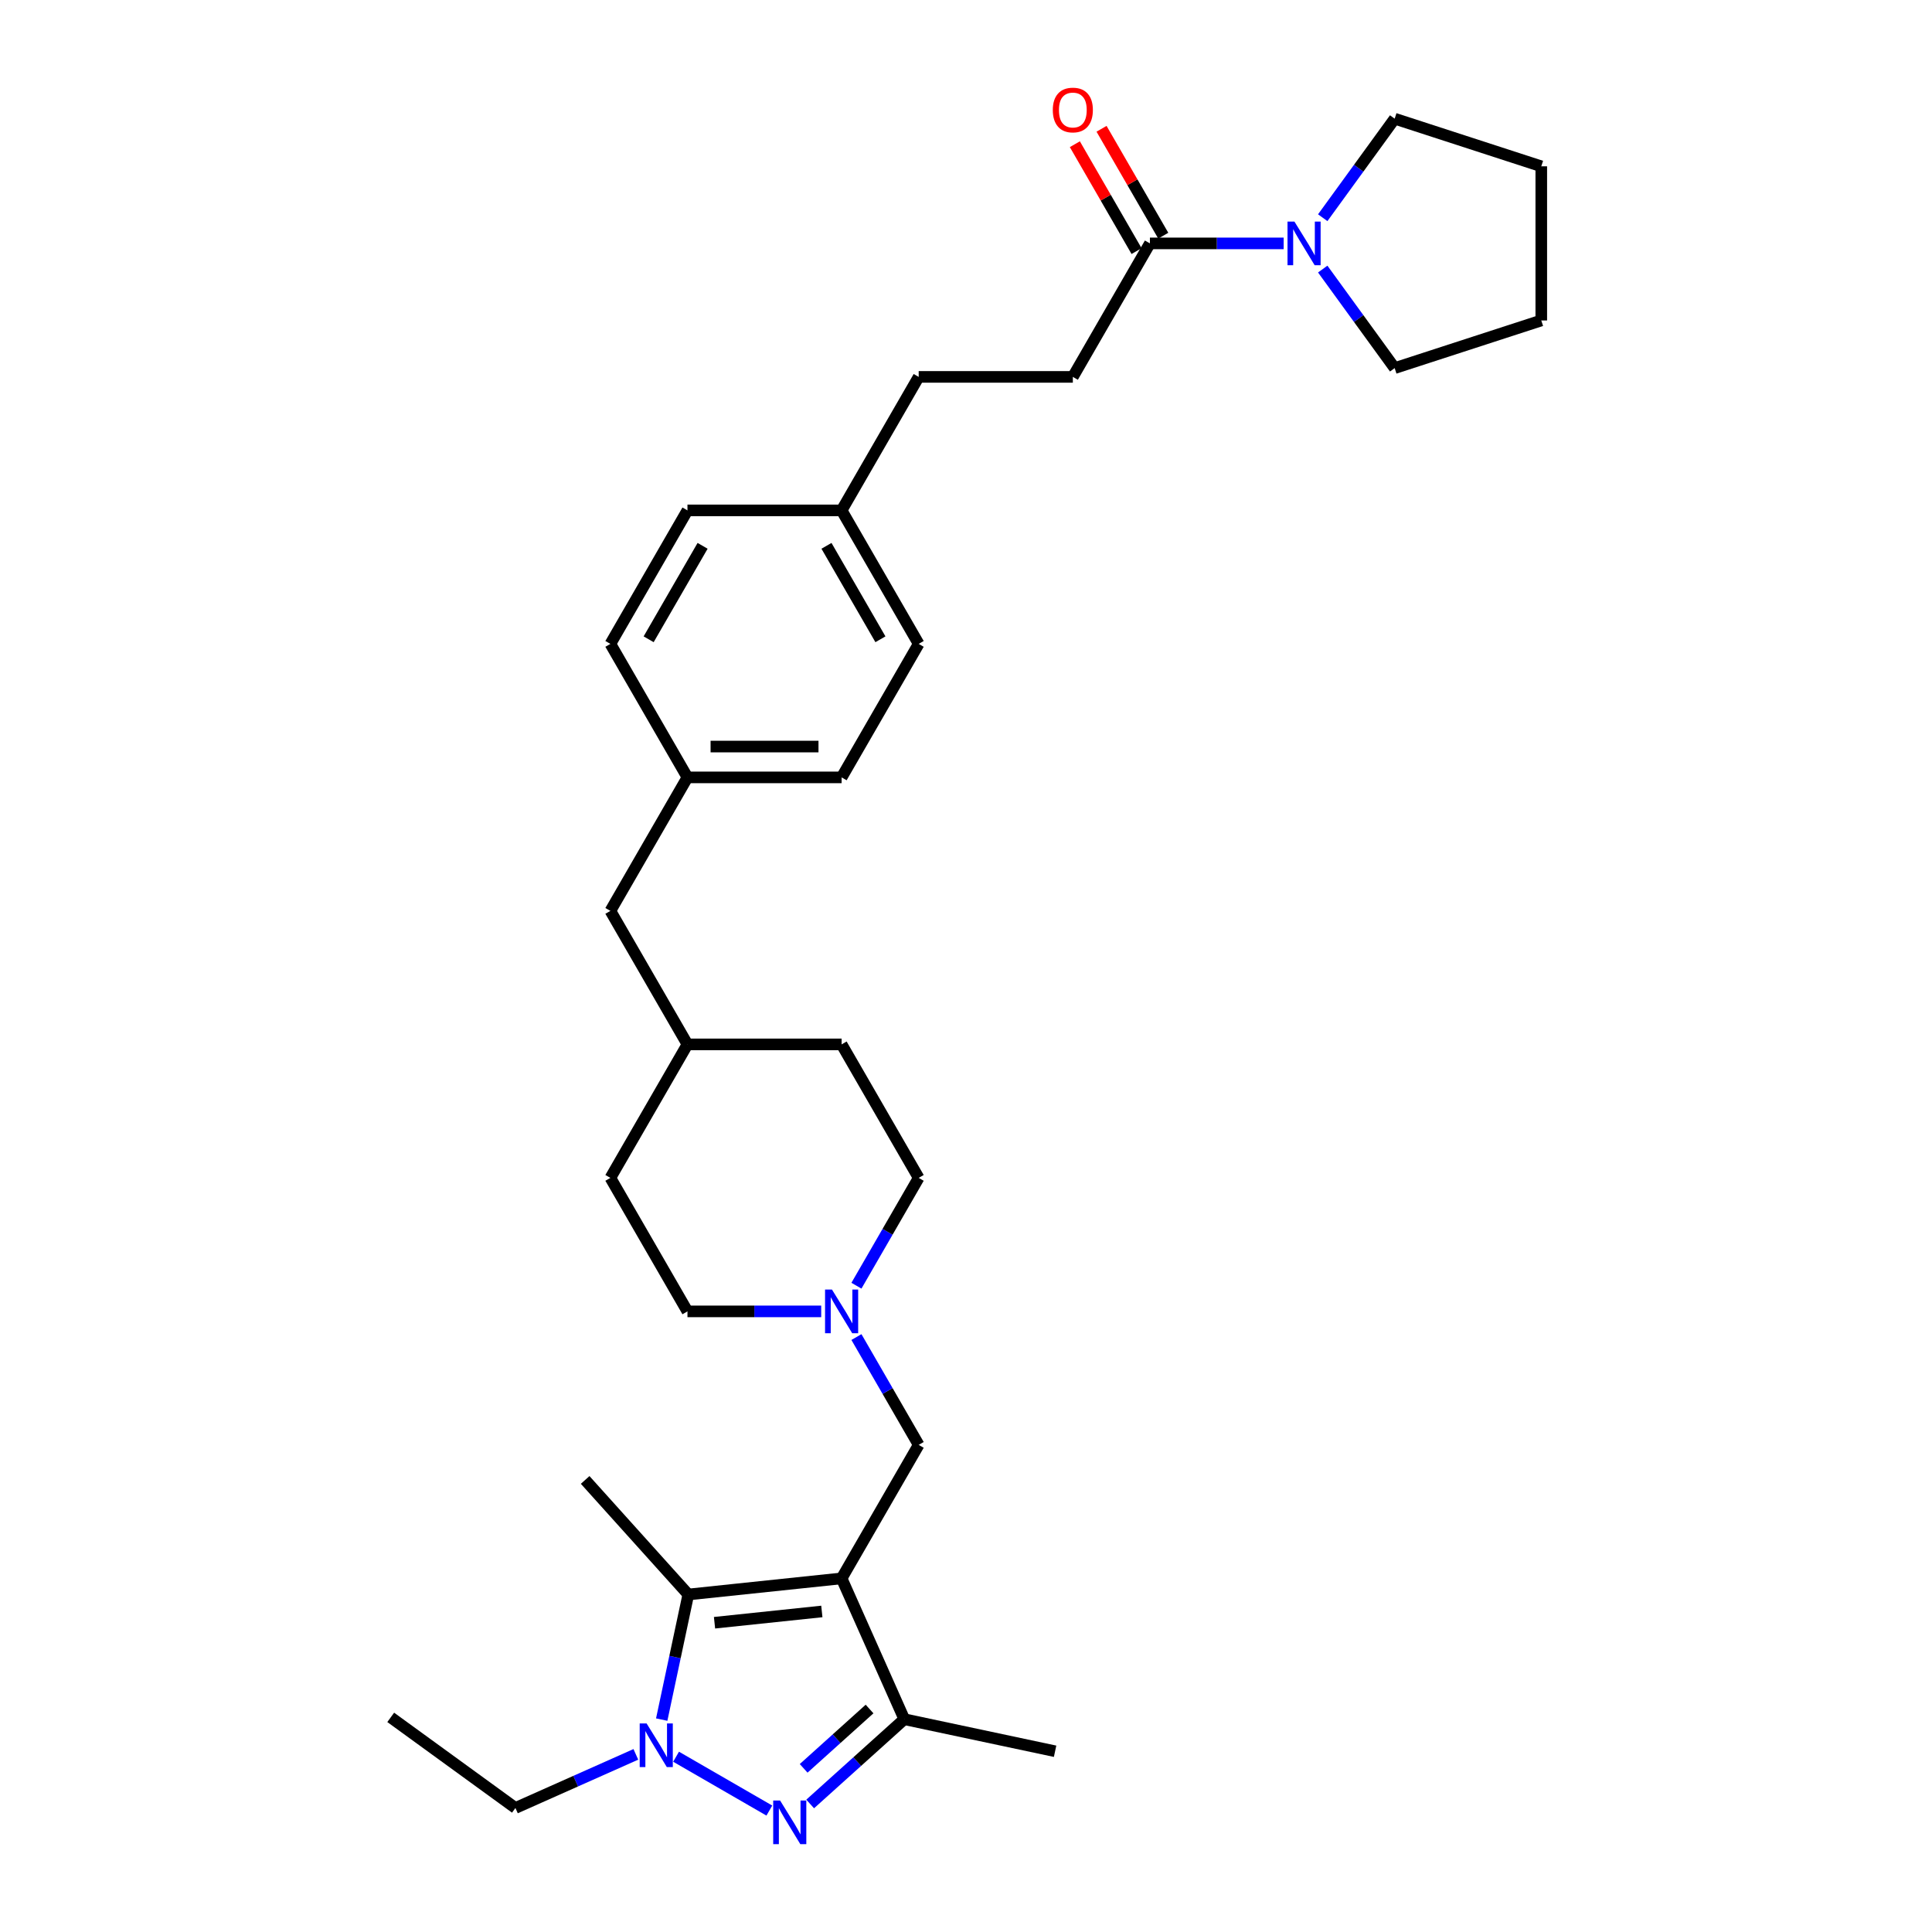 <?xml version='1.0' encoding='iso-8859-1'?>
<svg version='1.1' baseProfile='full'
              xmlns='http://www.w3.org/2000/svg'
                      xmlns:rdkit='http://www.rdkit.org/xml'
                      xmlns:xlink='http://www.w3.org/1999/xlink'
                  xml:space='preserve'
width='1000px' height='1000px' viewBox='0 0 1000 1000'>
<!-- END OF HEADER -->
<rect style='opacity:1.0;fill:#FFFFFF;stroke:none' width='1000' height='1000' x='0' y='0'> </rect>
<path class='bond-2' d='M 435.617,816.968 L 356.265,825.308' style='fill:none;fill-rule:evenodd;stroke:#000000;stroke-width:6px;stroke-linecap:butt;stroke-linejoin:miter;stroke-opacity:1' />
<path class='bond-2' d='M 425.382,834.089 L 369.836,839.927' style='fill:none;fill-rule:evenodd;stroke:#000000;stroke-width:6px;stroke-linecap:butt;stroke-linejoin:miter;stroke-opacity:1' />
<path class='bond-3' d='M 435.617,816.968 L 468.07,889.858' style='fill:none;fill-rule:evenodd;stroke:#000000;stroke-width:6px;stroke-linecap:butt;stroke-linejoin:miter;stroke-opacity:1' />
<path class='bond-6' d='M 435.617,816.968 L 475.511,747.869' style='fill:none;fill-rule:evenodd;stroke:#000000;stroke-width:6px;stroke-linecap:butt;stroke-linejoin:miter;stroke-opacity:1' />
<path class='bond-0' d='M 419.339,933.736 L 443.705,911.797' style='fill:none;fill-rule:evenodd;stroke:#0000FF;stroke-width:6px;stroke-linecap:butt;stroke-linejoin:miter;stroke-opacity:1' />
<path class='bond-0' d='M 443.705,911.797 L 468.07,889.858' style='fill:none;fill-rule:evenodd;stroke:#000000;stroke-width:6px;stroke-linecap:butt;stroke-linejoin:miter;stroke-opacity:1' />
<path class='bond-0' d='M 415.971,915.295 L 433.027,899.938' style='fill:none;fill-rule:evenodd;stroke:#0000FF;stroke-width:6px;stroke-linecap:butt;stroke-linejoin:miter;stroke-opacity:1' />
<path class='bond-0' d='M 433.027,899.938 L 450.082,884.581' style='fill:none;fill-rule:evenodd;stroke:#000000;stroke-width:6px;stroke-linecap:butt;stroke-linejoin:miter;stroke-opacity:1' />
<path class='bond-31' d='M 398.211,937.148 L 349.935,909.276' style='fill:none;fill-rule:evenodd;stroke:#0000FF;stroke-width:6px;stroke-linecap:butt;stroke-linejoin:miter;stroke-opacity:1' />
<path class='bond-1' d='M 342.502,890.06 L 349.384,857.684' style='fill:none;fill-rule:evenodd;stroke:#0000FF;stroke-width:6px;stroke-linecap:butt;stroke-linejoin:miter;stroke-opacity:1' />
<path class='bond-1' d='M 349.384,857.684 L 356.265,825.308' style='fill:none;fill-rule:evenodd;stroke:#000000;stroke-width:6px;stroke-linecap:butt;stroke-linejoin:miter;stroke-opacity:1' />
<path class='bond-12' d='M 329.112,908.057 L 297.949,921.931' style='fill:none;fill-rule:evenodd;stroke:#0000FF;stroke-width:6px;stroke-linecap:butt;stroke-linejoin:miter;stroke-opacity:1' />
<path class='bond-12' d='M 297.949,921.931 L 266.786,935.806' style='fill:none;fill-rule:evenodd;stroke:#000000;stroke-width:6px;stroke-linecap:butt;stroke-linejoin:miter;stroke-opacity:1' />
<path class='bond-17' d='M 356.265,825.308 L 302.876,766.014' style='fill:none;fill-rule:evenodd;stroke:#000000;stroke-width:6px;stroke-linecap:butt;stroke-linejoin:miter;stroke-opacity:1' />
<path class='bond-19' d='M 468.07,889.858 L 546.115,906.447' style='fill:none;fill-rule:evenodd;stroke:#000000;stroke-width:6px;stroke-linecap:butt;stroke-linejoin:miter;stroke-opacity:1' />
<path class='bond-4' d='M 664.418,125.979 L 629.806,125.979' style='fill:none;fill-rule:evenodd;stroke:#0000FF;stroke-width:6px;stroke-linecap:butt;stroke-linejoin:miter;stroke-opacity:1' />
<path class='bond-4' d='M 629.806,125.979 L 595.194,125.979' style='fill:none;fill-rule:evenodd;stroke:#000000;stroke-width:6px;stroke-linecap:butt;stroke-linejoin:miter;stroke-opacity:1' />
<path class='bond-26' d='M 684.64,112.686 L 703.261,87.058' style='fill:none;fill-rule:evenodd;stroke:#0000FF;stroke-width:6px;stroke-linecap:butt;stroke-linejoin:miter;stroke-opacity:1' />
<path class='bond-26' d='M 703.261,87.058 L 721.881,61.429' style='fill:none;fill-rule:evenodd;stroke:#000000;stroke-width:6px;stroke-linecap:butt;stroke-linejoin:miter;stroke-opacity:1' />
<path class='bond-27' d='M 684.64,139.272 L 703.261,164.901' style='fill:none;fill-rule:evenodd;stroke:#0000FF;stroke-width:6px;stroke-linecap:butt;stroke-linejoin:miter;stroke-opacity:1' />
<path class='bond-27' d='M 703.261,164.901 L 721.881,190.529' style='fill:none;fill-rule:evenodd;stroke:#000000;stroke-width:6px;stroke-linecap:butt;stroke-linejoin:miter;stroke-opacity:1' />
<path class='bond-5' d='M 595.194,125.979 L 555.3,195.078' style='fill:none;fill-rule:evenodd;stroke:#000000;stroke-width:6px;stroke-linecap:butt;stroke-linejoin:miter;stroke-opacity:1' />
<path class='bond-8' d='M 602.104,121.99 L 586.132,94.326' style='fill:none;fill-rule:evenodd;stroke:#000000;stroke-width:6px;stroke-linecap:butt;stroke-linejoin:miter;stroke-opacity:1' />
<path class='bond-8' d='M 586.132,94.326 L 570.16,66.662' style='fill:none;fill-rule:evenodd;stroke:#FF0000;stroke-width:6px;stroke-linecap:butt;stroke-linejoin:miter;stroke-opacity:1' />
<path class='bond-8' d='M 588.284,129.969 L 572.312,102.305' style='fill:none;fill-rule:evenodd;stroke:#000000;stroke-width:6px;stroke-linecap:butt;stroke-linejoin:miter;stroke-opacity:1' />
<path class='bond-8' d='M 572.312,102.305 L 556.341,74.641' style='fill:none;fill-rule:evenodd;stroke:#FF0000;stroke-width:6px;stroke-linecap:butt;stroke-linejoin:miter;stroke-opacity:1' />
<path class='bond-7' d='M 475.511,747.869 L 459.401,719.966' style='fill:none;fill-rule:evenodd;stroke:#000000;stroke-width:6px;stroke-linecap:butt;stroke-linejoin:miter;stroke-opacity:1' />
<path class='bond-7' d='M 459.401,719.966 L 443.291,692.063' style='fill:none;fill-rule:evenodd;stroke:#0000FF;stroke-width:6px;stroke-linecap:butt;stroke-linejoin:miter;stroke-opacity:1' />
<path class='bond-10' d='M 443.291,665.477 L 459.401,637.574' style='fill:none;fill-rule:evenodd;stroke:#0000FF;stroke-width:6px;stroke-linecap:butt;stroke-linejoin:miter;stroke-opacity:1' />
<path class='bond-10' d='M 459.401,637.574 L 475.511,609.671' style='fill:none;fill-rule:evenodd;stroke:#000000;stroke-width:6px;stroke-linecap:butt;stroke-linejoin:miter;stroke-opacity:1' />
<path class='bond-11' d='M 425.053,678.77 L 390.441,678.77' style='fill:none;fill-rule:evenodd;stroke:#0000FF;stroke-width:6px;stroke-linecap:butt;stroke-linejoin:miter;stroke-opacity:1' />
<path class='bond-11' d='M 390.441,678.77 L 355.828,678.77' style='fill:none;fill-rule:evenodd;stroke:#000000;stroke-width:6px;stroke-linecap:butt;stroke-linejoin:miter;stroke-opacity:1' />
<path class='bond-9' d='M 555.3,195.078 L 475.511,195.078' style='fill:none;fill-rule:evenodd;stroke:#000000;stroke-width:6px;stroke-linecap:butt;stroke-linejoin:miter;stroke-opacity:1' />
<path class='bond-24' d='M 475.511,609.671 L 435.617,540.572' style='fill:none;fill-rule:evenodd;stroke:#000000;stroke-width:6px;stroke-linecap:butt;stroke-linejoin:miter;stroke-opacity:1' />
<path class='bond-25' d='M 355.828,678.77 L 315.934,609.671' style='fill:none;fill-rule:evenodd;stroke:#000000;stroke-width:6px;stroke-linecap:butt;stroke-linejoin:miter;stroke-opacity:1' />
<path class='bond-28' d='M 266.786,935.806 L 202.236,888.908' style='fill:none;fill-rule:evenodd;stroke:#000000;stroke-width:6px;stroke-linecap:butt;stroke-linejoin:miter;stroke-opacity:1' />
<path class='bond-13' d='M 355.828,402.375 L 315.934,471.474' style='fill:none;fill-rule:evenodd;stroke:#000000;stroke-width:6px;stroke-linecap:butt;stroke-linejoin:miter;stroke-opacity:1' />
<path class='bond-20' d='M 355.828,402.375 L 435.617,402.375' style='fill:none;fill-rule:evenodd;stroke:#000000;stroke-width:6px;stroke-linecap:butt;stroke-linejoin:miter;stroke-opacity:1' />
<path class='bond-20' d='M 367.797,386.417 L 423.649,386.417' style='fill:none;fill-rule:evenodd;stroke:#000000;stroke-width:6px;stroke-linecap:butt;stroke-linejoin:miter;stroke-opacity:1' />
<path class='bond-21' d='M 355.828,402.375 L 315.934,333.276' style='fill:none;fill-rule:evenodd;stroke:#000000;stroke-width:6px;stroke-linecap:butt;stroke-linejoin:miter;stroke-opacity:1' />
<path class='bond-14' d='M 435.617,264.177 L 355.828,264.177' style='fill:none;fill-rule:evenodd;stroke:#000000;stroke-width:6px;stroke-linecap:butt;stroke-linejoin:miter;stroke-opacity:1' />
<path class='bond-16' d='M 435.617,264.177 L 475.511,195.078' style='fill:none;fill-rule:evenodd;stroke:#000000;stroke-width:6px;stroke-linecap:butt;stroke-linejoin:miter;stroke-opacity:1' />
<path class='bond-33' d='M 435.617,264.177 L 475.511,333.276' style='fill:none;fill-rule:evenodd;stroke:#000000;stroke-width:6px;stroke-linecap:butt;stroke-linejoin:miter;stroke-opacity:1' />
<path class='bond-33' d='M 427.781,282.521 L 455.707,330.89' style='fill:none;fill-rule:evenodd;stroke:#000000;stroke-width:6px;stroke-linecap:butt;stroke-linejoin:miter;stroke-opacity:1' />
<path class='bond-15' d='M 315.934,471.474 L 355.828,540.572' style='fill:none;fill-rule:evenodd;stroke:#000000;stroke-width:6px;stroke-linecap:butt;stroke-linejoin:miter;stroke-opacity:1' />
<path class='bond-18' d='M 355.828,540.572 L 315.934,609.671' style='fill:none;fill-rule:evenodd;stroke:#000000;stroke-width:6px;stroke-linecap:butt;stroke-linejoin:miter;stroke-opacity:1' />
<path class='bond-32' d='M 355.828,540.572 L 435.617,540.572' style='fill:none;fill-rule:evenodd;stroke:#000000;stroke-width:6px;stroke-linecap:butt;stroke-linejoin:miter;stroke-opacity:1' />
<path class='bond-23' d='M 435.617,402.375 L 475.511,333.276' style='fill:none;fill-rule:evenodd;stroke:#000000;stroke-width:6px;stroke-linecap:butt;stroke-linejoin:miter;stroke-opacity:1' />
<path class='bond-22' d='M 315.934,333.276 L 355.828,264.177' style='fill:none;fill-rule:evenodd;stroke:#000000;stroke-width:6px;stroke-linecap:butt;stroke-linejoin:miter;stroke-opacity:1' />
<path class='bond-22' d='M 335.738,330.89 L 363.664,282.521' style='fill:none;fill-rule:evenodd;stroke:#000000;stroke-width:6px;stroke-linecap:butt;stroke-linejoin:miter;stroke-opacity:1' />
<path class='bond-29' d='M 721.881,61.429 L 797.764,86.085' style='fill:none;fill-rule:evenodd;stroke:#000000;stroke-width:6px;stroke-linecap:butt;stroke-linejoin:miter;stroke-opacity:1' />
<path class='bond-30' d='M 721.881,190.529 L 797.764,165.873' style='fill:none;fill-rule:evenodd;stroke:#000000;stroke-width:6px;stroke-linecap:butt;stroke-linejoin:miter;stroke-opacity:1' />
<path class='bond-34' d='M 797.764,86.085 L 797.764,165.873' style='fill:none;fill-rule:evenodd;stroke:#000000;stroke-width:6px;stroke-linecap:butt;stroke-linejoin:miter;stroke-opacity:1' />
<path  class='atom-1' d='M 403.781 931.949
L 411.185 943.918
Q 411.919 945.098, 413.1 947.237
Q 414.281 949.375, 414.345 949.503
L 414.345 931.949
L 417.345 931.949
L 417.345 954.545
L 414.249 954.545
L 406.302 941.46
Q 405.376 939.928, 404.387 938.173
Q 403.429 936.418, 403.142 935.875
L 403.142 954.545
L 400.206 954.545
L 400.206 931.949
L 403.781 931.949
' fill='#0000FF'/>
<path  class='atom-2' d='M 334.682 892.055
L 342.086 904.023
Q 342.82 905.204, 344.001 907.343
Q 345.182 909.481, 345.246 909.609
L 345.246 892.055
L 348.246 892.055
L 348.246 914.651
L 345.15 914.651
L 337.203 901.566
Q 336.277 900.034, 335.288 898.279
Q 334.331 896.523, 334.043 895.981
L 334.043 914.651
L 331.107 914.651
L 331.107 892.055
L 334.682 892.055
' fill='#0000FF'/>
<path  class='atom-5' d='M 669.988 114.681
L 677.392 126.649
Q 678.126 127.83, 679.307 129.969
Q 680.488 132.107, 680.552 132.235
L 680.552 114.681
L 683.552 114.681
L 683.552 137.277
L 680.456 137.277
L 672.509 124.192
Q 671.583 122.66, 670.594 120.905
Q 669.637 119.149, 669.349 118.607
L 669.349 137.277
L 666.413 137.277
L 666.413 114.681
L 669.988 114.681
' fill='#0000FF'/>
<path  class='atom-8' d='M 430.622 667.472
L 438.026 679.44
Q 438.76 680.621, 439.941 682.76
Q 441.122 684.898, 441.186 685.026
L 441.186 667.472
L 444.186 667.472
L 444.186 690.068
L 441.09 690.068
L 433.143 676.983
Q 432.218 675.451, 431.228 673.696
Q 430.271 671.94, 429.984 671.398
L 429.984 690.068
L 427.048 690.068
L 427.048 667.472
L 430.622 667.472
' fill='#0000FF'/>
<path  class='atom-9' d='M 544.927 56.944
Q 544.927 51.519, 547.608 48.486
Q 550.289 45.455, 555.3 45.455
Q 560.31 45.455, 562.991 48.486
Q 565.672 51.519, 565.672 56.944
Q 565.672 62.434, 562.959 65.561
Q 560.246 68.657, 555.3 68.657
Q 550.321 68.657, 547.608 65.561
Q 544.927 62.465, 544.927 56.944
M 555.3 66.104
Q 558.746 66.104, 560.598 63.806
Q 562.481 61.476, 562.481 56.944
Q 562.481 52.508, 560.598 50.274
Q 558.746 48.008, 555.3 48.008
Q 551.853 48.008, 549.97 50.242
Q 548.119 52.476, 548.119 56.944
Q 548.119 61.508, 549.97 63.806
Q 551.853 66.104, 555.3 66.104
' fill='#FF0000'/>
</svg>
